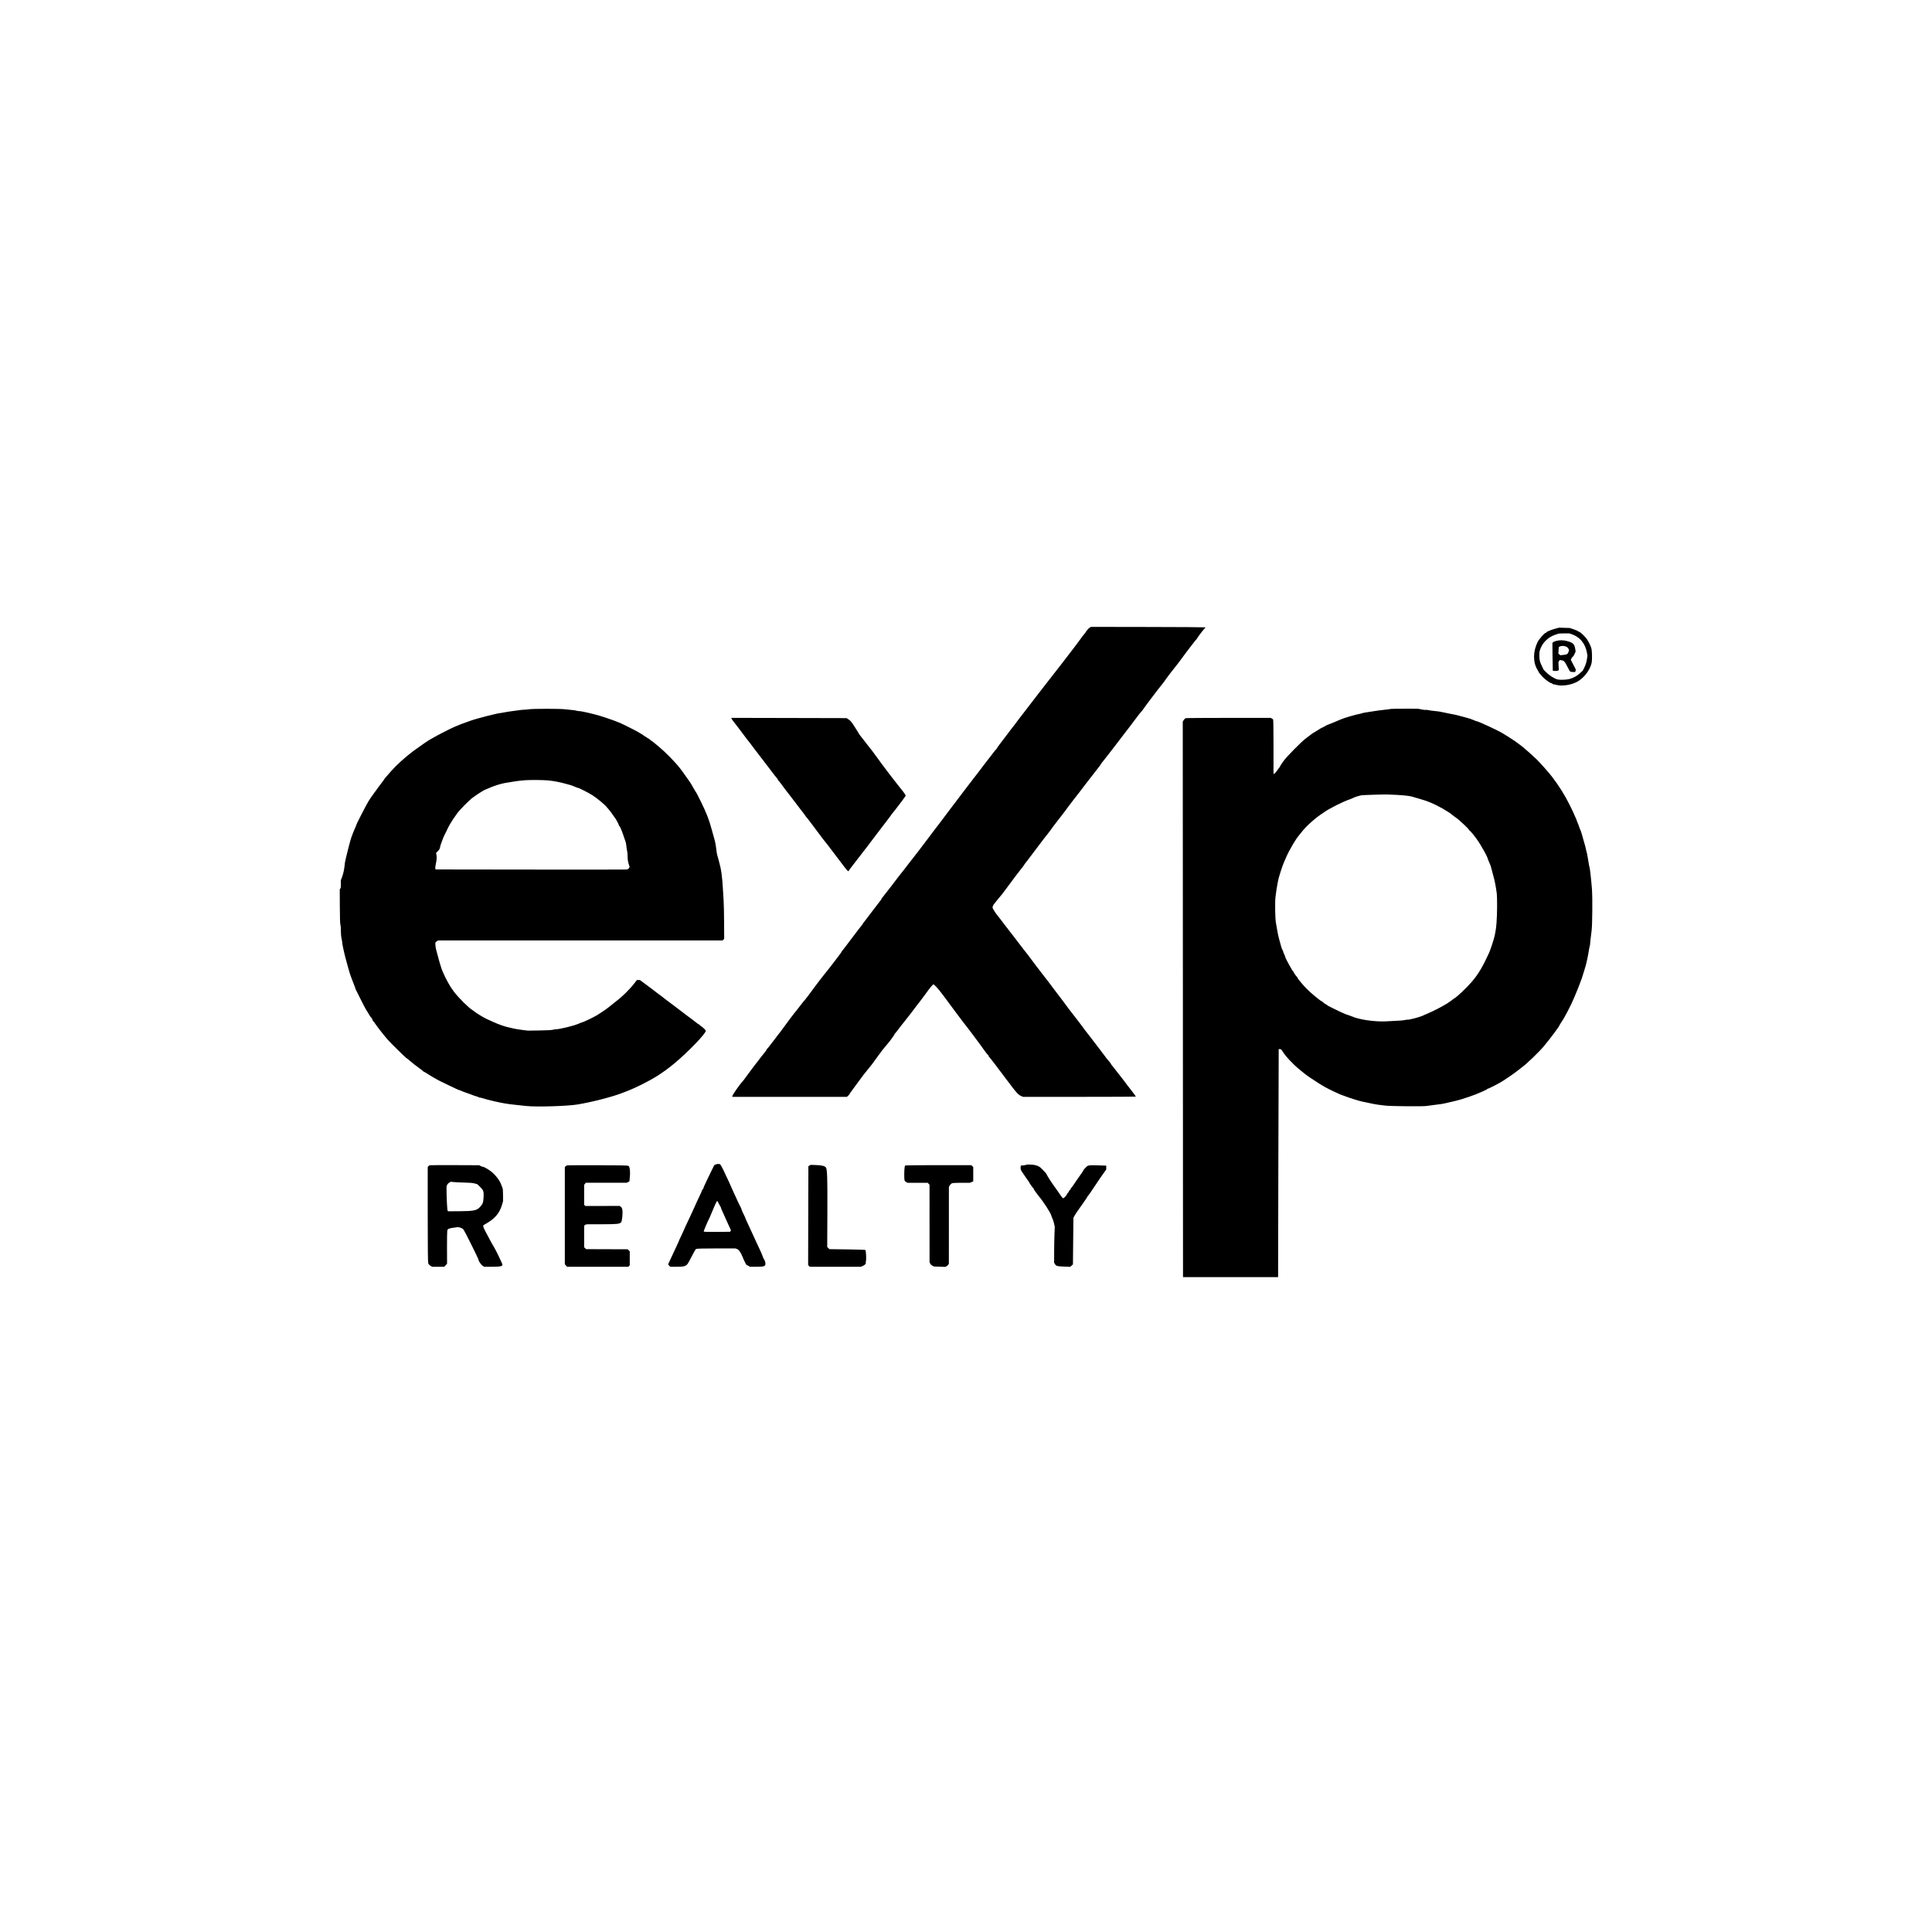 <svg width="140" height="140" viewBox="0 0 140 140" fill="none" xmlns="http://www.w3.org/2000/svg">
<path fill-rule="evenodd" clip-rule="evenodd" d="M78.98 45.466C78.907 45.504 78.676 45.765 78.676 45.809C78.676 45.821 78.63 45.881 78.574 45.943C78.517 46.005 78.415 46.137 78.347 46.237C78.278 46.338 78.08 46.605 77.906 46.832C77.334 47.579 76.98 48.039 76.927 48.106C76.898 48.142 76.823 48.238 76.761 48.32C76.558 48.588 75.968 49.343 75.948 49.361C75.937 49.371 75.839 49.497 75.731 49.641C75.623 49.785 75.506 49.938 75.47 49.979C75.434 50.021 75.378 50.092 75.345 50.137C75.281 50.225 74.795 50.856 74.381 51.39C73.877 52.04 73.62 52.377 73.586 52.434C73.567 52.466 73.541 52.5 73.529 52.51C73.507 52.528 73.007 53.18 72.886 53.349C72.848 53.403 72.686 53.614 72.528 53.819C72.369 54.024 72.239 54.206 72.239 54.222C72.239 54.239 72.227 54.258 72.212 54.265C72.197 54.271 72.082 54.41 71.958 54.574C71.834 54.737 71.724 54.879 71.714 54.889C71.704 54.898 71.631 54.994 71.551 55.102C71.471 55.209 71.384 55.32 71.359 55.347C71.333 55.375 71.273 55.452 71.226 55.519C71.179 55.586 71.127 55.656 71.111 55.676C71.096 55.695 70.994 55.829 70.886 55.973C70.777 56.117 70.631 56.306 70.56 56.393C70.489 56.479 70.181 56.881 69.876 57.285C69.57 57.689 69.308 58.035 69.293 58.054C69.227 58.14 68.806 58.696 68.723 58.807C68.25 59.442 67.878 59.933 67.641 60.235C67.486 60.434 67.296 60.686 67.22 60.795C67.144 60.904 66.884 61.246 66.643 61.556C66.402 61.865 66.173 62.162 66.134 62.215C66.096 62.269 66.043 62.335 66.017 62.362C65.991 62.39 65.899 62.508 65.813 62.625C65.727 62.742 65.591 62.919 65.51 63.019C65.43 63.118 65.318 63.26 65.26 63.334C65.202 63.409 65.122 63.511 65.082 63.561C65.024 63.633 64.807 63.919 64.535 64.281C64.388 64.477 63.957 65.026 63.923 65.062C63.898 65.088 63.878 65.122 63.878 65.138C63.878 65.154 63.823 65.235 63.755 65.319C63.596 65.517 63.62 65.485 63.301 65.908C63.148 66.11 63.011 66.291 62.996 66.31C62.943 66.376 62.776 66.596 62.706 66.692C62.668 66.745 62.609 66.821 62.575 66.861C62.541 66.901 62.514 66.943 62.513 66.954C62.513 66.966 62.47 67.026 62.417 67.088C62.364 67.15 62.271 67.269 62.209 67.35C62.148 67.433 61.974 67.661 61.824 67.858C61.674 68.054 61.451 68.349 61.329 68.513C61.206 68.677 61.076 68.845 61.04 68.887C61.004 68.928 60.974 68.972 60.974 68.984C60.974 68.996 60.908 69.093 60.826 69.2C60.744 69.307 60.583 69.519 60.468 69.671C60.26 69.946 59.908 70.395 59.715 70.631C59.534 70.853 59.263 71.204 59.096 71.435C58.642 72.063 58.304 72.503 58.209 72.59C58.199 72.599 58.089 72.741 57.965 72.904C57.84 73.068 57.731 73.21 57.721 73.219C57.639 73.302 56.978 74.172 56.726 74.531C56.631 74.666 56.545 74.784 56.534 74.794C56.512 74.813 56.441 74.905 55.955 75.546C55.765 75.796 55.597 76.006 55.581 76.012C55.565 76.019 55.552 76.04 55.552 76.061C55.552 76.081 55.484 76.178 55.402 76.277C55.28 76.421 55.057 76.707 54.881 76.945C54.867 76.964 54.81 77.035 54.756 77.102C54.702 77.17 54.634 77.258 54.606 77.299C54.578 77.34 54.437 77.529 54.293 77.719C54.148 77.909 54.003 78.107 53.969 78.159C53.935 78.212 53.865 78.301 53.812 78.357C53.602 78.58 53.069 79.35 53.069 79.43V79.481H57.221H61.373L61.471 79.387C61.525 79.336 61.569 79.281 61.569 79.265C61.569 79.25 61.669 79.107 61.791 78.948C61.913 78.789 62.09 78.549 62.183 78.414C62.382 78.127 62.769 77.627 63.022 77.33C63.12 77.214 63.294 76.986 63.407 76.823C63.521 76.659 63.63 76.507 63.65 76.486C63.669 76.464 63.709 76.411 63.738 76.368C63.835 76.223 63.926 76.107 64.191 75.791C64.336 75.617 64.466 75.46 64.481 75.441C64.681 75.177 64.823 74.969 64.823 74.94C64.823 74.921 64.836 74.899 64.852 74.893C64.868 74.886 64.956 74.779 65.047 74.654C65.139 74.53 65.265 74.365 65.329 74.287C65.446 74.144 65.65 73.887 65.871 73.603C65.938 73.517 66.005 73.431 66.02 73.412C66.036 73.392 66.13 73.267 66.23 73.132C66.33 72.997 66.479 72.8 66.563 72.695C66.646 72.589 66.725 72.487 66.74 72.467C66.754 72.448 66.837 72.338 66.924 72.222C67.01 72.107 67.105 71.979 67.133 71.938C67.307 71.683 67.599 71.33 67.636 71.33C67.698 71.33 68.004 71.666 68.269 72.023C68.394 72.19 68.511 72.346 68.531 72.37C68.55 72.393 68.601 72.464 68.645 72.528C68.688 72.591 68.936 72.924 69.195 73.268C69.455 73.612 69.691 73.926 69.719 73.967C69.747 74.008 69.814 74.097 69.869 74.164C69.923 74.231 69.979 74.302 69.994 74.321C70.008 74.341 70.146 74.519 70.299 74.718C70.452 74.917 70.593 75.105 70.612 75.135C70.644 75.185 70.905 75.54 71.086 75.778C71.192 75.917 71.317 76.091 71.411 76.228C71.457 76.295 71.529 76.38 71.57 76.417C71.611 76.454 71.644 76.504 71.644 76.528C71.644 76.552 71.657 76.577 71.673 76.584C71.698 76.593 72.277 77.341 72.546 77.71C72.59 77.77 72.724 77.949 72.843 78.106C72.963 78.264 73.197 78.572 73.362 78.79C73.688 79.219 73.821 79.35 74.018 79.432L74.144 79.484L78.218 79.482C80.459 79.481 82.298 79.473 82.306 79.466C82.314 79.458 82.197 79.292 82.046 79.097C81.895 78.902 81.721 78.677 81.658 78.596C81.596 78.515 81.518 78.41 81.484 78.362C81.451 78.314 81.321 78.147 81.195 77.99C81.07 77.834 80.88 77.593 80.775 77.453C80.669 77.314 80.562 77.179 80.538 77.153C80.514 77.128 80.495 77.096 80.495 77.083C80.495 77.07 80.439 76.994 80.371 76.914C80.302 76.835 80.233 76.753 80.217 76.732C80.201 76.711 80.01 76.459 79.793 76.172C79.437 75.702 79.177 75.361 79.102 75.266C79.087 75.247 78.977 75.105 78.858 74.951C78.739 74.797 78.627 74.654 78.61 74.633C78.593 74.612 78.498 74.482 78.399 74.343C78.299 74.204 78.127 73.977 78.015 73.838C77.903 73.7 77.699 73.437 77.561 73.254C77.424 73.072 77.298 72.905 77.281 72.884C77.264 72.864 77.19 72.761 77.116 72.657C77.043 72.553 76.921 72.392 76.846 72.301C76.772 72.21 76.562 71.934 76.381 71.689C76.2 71.444 75.996 71.172 75.929 71.085C75.861 70.999 75.75 70.857 75.683 70.771C75.617 70.684 75.549 70.597 75.534 70.578C75.271 70.244 74.824 69.654 74.541 69.266C74.478 69.18 74.416 69.101 74.405 69.091C74.393 69.082 74.24 68.885 74.064 68.654C73.888 68.423 73.731 68.219 73.716 68.199C73.7 68.18 73.568 68.007 73.421 67.815C73.275 67.622 73.031 67.307 72.88 67.114C72.73 66.921 72.551 66.689 72.484 66.597C72.416 66.506 72.325 66.388 72.281 66.336C72.121 66.146 71.924 65.829 71.924 65.762C71.924 65.695 71.973 65.583 72.034 65.508C72.051 65.487 72.177 65.329 72.315 65.156C72.453 64.983 72.577 64.833 72.591 64.824C72.604 64.814 72.731 64.647 72.873 64.452C73.287 63.884 74.044 62.884 74.106 62.822C74.137 62.79 74.163 62.755 74.163 62.744C74.163 62.727 74.335 62.495 74.555 62.217C74.598 62.163 75.115 61.479 75.212 61.347C75.447 61.031 75.861 60.494 75.93 60.416C75.973 60.368 76.068 60.242 76.14 60.138C76.213 60.033 76.286 59.93 76.302 59.91C76.348 59.854 76.641 59.474 76.857 59.191C76.962 59.052 77.096 58.878 77.154 58.805C77.212 58.732 77.322 58.582 77.399 58.472C77.476 58.362 77.641 58.143 77.766 57.987C77.891 57.83 78.033 57.65 78.081 57.586C78.129 57.523 78.202 57.429 78.242 57.378C78.283 57.327 78.471 57.08 78.659 56.83C78.848 56.58 79.012 56.367 79.023 56.358C79.034 56.348 79.121 56.238 79.216 56.113C79.423 55.841 79.405 55.864 79.602 55.615C79.689 55.505 79.76 55.405 79.76 55.393C79.76 55.382 79.819 55.3 79.891 55.21C79.963 55.121 80.041 55.024 80.064 54.995C80.087 54.965 80.189 54.835 80.291 54.705C80.394 54.575 80.522 54.41 80.576 54.338C80.63 54.266 80.808 54.033 80.972 53.822C81.135 53.61 81.386 53.283 81.529 53.094C81.672 52.906 81.805 52.733 81.825 52.709C81.844 52.686 81.942 52.557 82.042 52.422C82.142 52.288 82.237 52.162 82.253 52.142C82.269 52.123 82.346 52.021 82.424 51.915C82.501 51.809 82.622 51.66 82.692 51.583C82.762 51.506 82.838 51.408 82.861 51.366C82.912 51.272 84.037 49.789 84.206 49.592C84.276 49.511 84.4 49.342 84.532 49.146C84.58 49.076 84.687 48.934 84.769 48.83C84.896 48.672 85.077 48.441 85.19 48.294C85.205 48.275 85.268 48.195 85.331 48.116C85.394 48.037 85.492 47.906 85.55 47.825C85.871 47.376 86.695 46.302 86.728 46.289C86.743 46.282 86.757 46.262 86.757 46.244C86.757 46.206 87.232 45.587 87.311 45.522C87.34 45.498 87.355 45.47 87.344 45.459C87.333 45.449 85.464 45.437 83.191 45.433L79.057 45.426L78.98 45.466ZM112.679 45.563C112.373 45.645 112.049 45.785 112.049 45.835C112.049 45.85 112.027 45.863 112.001 45.863C111.92 45.863 111.531 46.307 111.423 46.521C111.082 47.202 111.076 47.995 111.408 48.53C111.453 48.602 111.489 48.67 111.489 48.682C111.489 48.71 111.596 48.844 111.777 49.044C111.937 49.219 112.327 49.501 112.41 49.501C112.438 49.501 112.48 49.525 112.503 49.553C112.527 49.582 112.558 49.599 112.572 49.59C112.585 49.581 112.673 49.597 112.766 49.625C113.147 49.74 113.793 49.653 114.244 49.426C114.752 49.17 115.216 48.578 115.336 48.032C115.379 47.836 115.37 47.2 115.322 47C115.283 46.841 115.136 46.532 115.002 46.329C114.884 46.151 114.516 45.793 114.45 45.793C114.431 45.793 114.391 45.771 114.361 45.743C114.33 45.716 114.179 45.651 114.025 45.6L113.746 45.506L113.361 45.495L112.976 45.483L112.679 45.563ZM112.871 45.933C112.859 45.952 112.822 45.968 112.789 45.968C112.756 45.968 112.614 46.023 112.474 46.09C112.149 46.246 111.849 46.539 111.7 46.846C111.568 47.12 111.543 47.221 111.546 47.49C111.55 47.828 111.576 47.943 111.723 48.25L111.863 48.54L112.087 48.758C112.304 48.97 112.656 49.185 112.871 49.238C113.018 49.274 113.505 49.26 113.693 49.214C113.98 49.144 114.278 48.984 114.491 48.785L114.7 48.59L114.823 48.337C114.901 48.175 114.961 47.982 114.99 47.798L115.034 47.511L114.987 47.258C114.869 46.633 114.479 46.16 113.924 45.969L113.717 45.898H113.305C113.068 45.898 112.883 45.913 112.871 45.933ZM112.794 46.436C112.693 46.458 112.585 46.502 112.552 46.534L112.493 46.593L112.502 47.514C112.507 48.02 112.515 48.474 112.519 48.522L112.527 48.609L112.693 48.62C112.785 48.626 112.881 48.612 112.908 48.59L112.958 48.549L112.943 48.264L112.928 47.98L112.978 47.903L113.027 47.826L113.159 47.846C113.333 47.872 113.38 47.923 113.569 48.291C113.656 48.462 113.746 48.623 113.767 48.649C113.791 48.677 113.876 48.697 113.977 48.697H114.147L114.169 48.607L114.191 48.518L114.008 48.163L113.825 47.807L113.887 47.692C113.921 47.629 113.963 47.577 113.98 47.577C113.998 47.577 114.049 47.495 114.095 47.394L114.177 47.21L114.144 47.005C114.091 46.676 113.976 46.566 113.575 46.459C113.287 46.382 113.078 46.376 112.794 46.436ZM113.037 46.844C112.994 46.861 112.957 46.888 112.955 46.903C112.953 46.918 112.945 47.026 112.938 47.144L112.925 47.358L112.994 47.42L113.063 47.482L113.275 47.46C113.55 47.431 113.612 47.395 113.661 47.233L113.701 47.099L113.644 46.99C113.563 46.833 113.25 46.758 113.037 46.844ZM38.358 51.394C38.262 51.41 38.097 51.425 37.991 51.428C37.885 51.431 37.72 51.446 37.624 51.462C37.528 51.478 37.363 51.5 37.258 51.512C37.154 51.523 37.036 51.539 36.996 51.547C36.956 51.556 36.856 51.571 36.773 51.581C36.69 51.591 36.564 51.613 36.493 51.631C36.422 51.649 36.341 51.663 36.312 51.663C36.124 51.66 34.577 52.054 34.09 52.228C33.372 52.485 33.387 52.479 32.919 52.677C32.665 52.784 31.667 53.294 31.424 53.441C31.285 53.525 31.163 53.594 31.154 53.594C31.124 53.594 30.279 54.176 29.962 54.415C29.363 54.867 28.783 55.389 28.378 55.839C28.004 56.255 27.811 56.485 27.811 56.515C27.811 56.528 27.788 56.561 27.76 56.589C27.732 56.617 27.588 56.808 27.439 57.015C27.291 57.221 27.121 57.455 27.062 57.535C26.897 57.756 26.861 57.81 26.701 58.064C26.546 58.31 25.817 59.73 25.817 59.786C25.817 59.804 25.771 59.917 25.715 60.038C25.659 60.159 25.58 60.353 25.539 60.468C25.498 60.584 25.455 60.702 25.443 60.731C25.389 60.862 25.006 62.38 24.994 62.513C24.947 63.002 24.895 63.259 24.781 63.569L24.695 63.8L24.701 64.067C24.705 64.236 24.691 64.352 24.664 64.385L24.62 64.437L24.625 65.68C24.628 66.497 24.643 66.956 24.668 67.019C24.689 67.072 24.704 67.257 24.7 67.43C24.697 67.608 24.717 67.855 24.748 67.999C24.778 68.139 24.799 68.265 24.796 68.279C24.785 68.331 24.933 69.033 25.029 69.389C25.055 69.485 25.134 69.776 25.205 70.036C25.275 70.296 25.346 70.54 25.361 70.578C25.377 70.617 25.44 70.79 25.502 70.963C25.563 71.136 25.644 71.345 25.68 71.426C25.717 71.508 25.747 71.591 25.747 71.61C25.747 71.63 25.762 71.674 25.781 71.707C25.799 71.74 25.955 72.051 26.126 72.397C26.297 72.744 26.483 73.098 26.538 73.184C26.68 73.406 26.718 73.467 26.784 73.587C26.816 73.644 26.87 73.716 26.904 73.746C26.939 73.776 26.977 73.843 26.99 73.895C27.003 73.947 27.024 73.989 27.037 73.989C27.049 73.989 27.098 74.048 27.145 74.12C27.323 74.389 27.757 74.946 28.107 75.353C28.271 75.545 29.432 76.683 29.463 76.683C29.478 76.683 29.584 76.765 29.698 76.866C29.812 76.967 29.965 77.094 30.039 77.149C30.112 77.203 30.283 77.328 30.417 77.427C30.552 77.526 30.667 77.619 30.674 77.635C30.68 77.65 30.7 77.662 30.718 77.662C30.736 77.662 30.87 77.741 31.015 77.837C31.161 77.933 31.287 78.012 31.295 78.012C31.304 78.012 31.409 78.071 31.529 78.144C31.739 78.271 31.953 78.379 32.551 78.66C32.705 78.733 32.924 78.837 33.038 78.892C33.153 78.947 33.259 78.992 33.275 78.992C33.291 78.992 33.371 79.022 33.452 79.059C33.534 79.097 33.695 79.158 33.811 79.195C33.926 79.233 34.068 79.283 34.125 79.307C34.302 79.379 34.364 79.401 34.528 79.449C34.614 79.474 34.705 79.509 34.729 79.527C34.753 79.545 34.773 79.551 34.773 79.54C34.773 79.53 34.824 79.537 34.886 79.557C35.161 79.642 35.513 79.736 35.805 79.801C36.483 79.952 36.727 79.994 37.309 80.056C37.578 80.085 37.956 80.126 38.148 80.146C38.85 80.222 41.05 80.159 41.804 80.041C42.848 79.878 44.512 79.446 45.18 79.166C45.218 79.15 45.384 79.086 45.547 79.024C46.021 78.845 47.065 78.319 47.55 78.015C48.023 77.718 48.42 77.43 48.869 77.058C49.849 76.244 51.144 74.9 51.144 74.697C51.144 74.648 50.964 74.467 50.821 74.373C50.749 74.325 50.69 74.275 50.69 74.26C50.69 74.246 50.672 74.234 50.65 74.234C50.628 74.234 50.552 74.183 50.48 74.12C50.408 74.058 50.249 73.936 50.127 73.849C50.005 73.763 49.814 73.621 49.703 73.534C49.592 73.448 49.407 73.306 49.291 73.219C49.175 73.133 48.978 72.983 48.854 72.887C48.73 72.791 48.573 72.673 48.505 72.625C48.369 72.529 48.287 72.466 47.996 72.235C47.89 72.151 47.764 72.056 47.716 72.025C47.668 71.994 47.594 71.939 47.551 71.903C47.467 71.832 47.217 71.643 46.702 71.262L46.369 71.016L46.261 71.016L46.153 71.016L45.938 71.294C45.636 71.682 45.019 72.29 44.693 72.518C44.653 72.546 44.599 72.59 44.573 72.615C44.548 72.64 44.469 72.703 44.398 72.754C44.328 72.806 44.223 72.891 44.165 72.942C44.039 73.056 43.472 73.443 43.203 73.599C42.918 73.764 42.218 74.094 42.152 74.094C42.133 74.094 42.091 74.108 42.057 74.126C41.944 74.186 41.612 74.302 41.437 74.343C41.341 74.365 41.23 74.395 41.192 74.41C41.153 74.424 41.028 74.455 40.912 74.478C40.797 74.501 40.636 74.534 40.556 74.552C40.475 74.569 40.354 74.584 40.287 74.584C40.219 74.584 40.12 74.601 40.066 74.621C40.01 74.643 39.602 74.664 39.11 74.671L38.253 74.684L37.834 74.632C37.603 74.604 37.319 74.557 37.204 74.528C37.088 74.499 36.923 74.46 36.837 74.442C36.558 74.382 36.129 74.231 35.735 74.051C35.523 73.955 35.303 73.855 35.245 73.829C35.019 73.727 34.388 73.333 34.318 73.251C34.308 73.24 34.275 73.216 34.243 73.199C33.989 73.056 33.247 72.324 32.9 71.871C32.614 71.5 32.326 70.984 32.061 70.368C31.993 70.211 31.817 69.636 31.74 69.319C31.712 69.203 31.659 69.007 31.622 68.882C31.566 68.69 31.537 68.454 31.551 68.303C31.553 68.283 31.6 68.24 31.656 68.207L31.757 68.147H42.061H52.364L52.42 68.09L52.477 68.034L52.471 66.857C52.468 66.21 52.452 65.5 52.437 65.278C52.421 65.057 52.4 64.703 52.389 64.491C52.339 63.521 52.261 62.972 52.089 62.375C51.953 61.908 51.945 61.871 51.911 61.588C51.863 61.188 51.825 60.994 51.737 60.696C51.695 60.551 51.631 60.323 51.595 60.188C51.392 59.42 51.209 58.944 50.789 58.089C50.541 57.585 50.446 57.405 50.383 57.329C50.363 57.305 50.304 57.206 50.252 57.11C50.12 56.868 50.087 56.811 50.007 56.69C49.922 56.562 49.479 55.934 49.439 55.886C49.423 55.866 49.351 55.772 49.278 55.676C48.959 55.255 48.216 54.498 47.716 54.084C47.325 53.76 47.323 53.758 47.182 53.664C47.111 53.616 47.052 53.565 47.052 53.55C47.052 53.536 47.031 53.524 47.006 53.524C46.98 53.524 46.926 53.493 46.885 53.454C46.843 53.416 46.796 53.384 46.78 53.384C46.763 53.384 46.718 53.357 46.68 53.323C46.642 53.289 46.58 53.245 46.542 53.224C46.505 53.203 46.435 53.163 46.387 53.136C46.339 53.109 46.291 53.079 46.282 53.069C46.243 53.031 45.214 52.51 44.953 52.396C44.491 52.196 43.458 51.848 43.052 51.756C42.933 51.73 42.742 51.683 42.626 51.652C42.377 51.587 42.025 51.524 41.926 51.527C41.888 51.528 41.817 51.515 41.769 51.497C41.721 51.479 41.564 51.457 41.419 51.447C41.275 51.437 41.047 51.413 40.912 51.394C40.616 51.352 38.604 51.352 38.358 51.394ZM100.781 51.371C100.773 51.379 100.601 51.403 100.4 51.424C100.026 51.464 99.793 51.495 99.385 51.561C99.26 51.581 99.06 51.612 98.941 51.631C98.821 51.649 98.707 51.674 98.688 51.686C98.668 51.698 98.609 51.715 98.555 51.723C98.293 51.763 97.373 52.031 97.164 52.129C96.989 52.211 96.175 52.545 96.149 52.545C96.139 52.545 96.068 52.584 95.992 52.632C95.916 52.68 95.838 52.72 95.819 52.72C95.8 52.72 95.652 52.806 95.489 52.912C95.327 53.018 95.185 53.104 95.174 53.104C95.162 53.104 95.057 53.179 94.939 53.271C94.822 53.362 94.692 53.46 94.65 53.489C94.343 53.703 93.173 54.891 92.99 55.175C92.911 55.296 92.831 55.415 92.81 55.438C92.79 55.461 92.774 55.493 92.774 55.508C92.773 55.523 92.738 55.578 92.695 55.631C92.652 55.683 92.561 55.805 92.494 55.901C92.376 56.069 92.284 56.127 92.283 56.034C92.283 56.01 92.283 55.133 92.283 54.084C92.283 53.035 92.272 52.16 92.257 52.139C92.243 52.118 92.197 52.082 92.155 52.06L92.079 52.02L89.041 52.02C87.371 52.021 85.969 52.03 85.926 52.042C85.883 52.053 85.816 52.114 85.778 52.177L85.707 52.291L85.716 72.419L85.725 92.547H89.17H92.616L92.634 84.291C92.644 79.751 92.655 76.031 92.66 76.024C92.665 76.018 92.711 76.018 92.762 76.024C92.826 76.032 92.877 76.073 92.922 76.156C93.108 76.489 93.691 77.119 94.172 77.505C94.298 77.606 94.434 77.718 94.476 77.754C94.517 77.79 94.586 77.843 94.629 77.872C94.671 77.901 94.725 77.94 94.747 77.96C94.77 77.979 94.813 78.01 94.844 78.029C94.875 78.049 95.039 78.157 95.21 78.271C95.614 78.54 95.709 78.599 96.044 78.788C96.324 78.945 97.051 79.29 97.216 79.343C97.264 79.358 97.39 79.404 97.496 79.445C97.824 79.572 98.525 79.792 98.686 79.818C98.783 79.834 99.398 79.964 99.508 79.992C99.623 80.021 100.01 80.076 100.382 80.117C100.815 80.164 103.069 80.185 103.356 80.144C103.568 80.115 104.136 80.04 104.265 80.025C104.535 79.994 104.692 79.961 105.471 79.775C105.971 79.656 106.864 79.35 107.344 79.133C107.684 78.98 107.764 78.939 107.775 78.913C107.782 78.898 107.805 78.886 107.828 78.886C107.892 78.886 108.806 78.411 108.918 78.32C108.937 78.304 109.126 78.178 109.338 78.04C109.549 77.901 109.841 77.692 109.985 77.575C110.129 77.458 110.282 77.338 110.324 77.309C110.608 77.114 111.559 76.195 111.879 75.808C112.419 75.155 113.028 74.331 113.028 74.256C113.028 74.244 113.081 74.159 113.146 74.068C113.371 73.75 113.883 72.762 114.085 72.257C114.155 72.084 114.268 71.809 114.337 71.647C114.406 71.484 114.463 71.338 114.463 71.323C114.463 71.307 114.493 71.228 114.529 71.146C114.566 71.065 114.646 70.833 114.706 70.631C114.767 70.429 114.83 70.224 114.847 70.176C114.933 69.933 115.095 69.186 115.148 68.794C115.159 68.717 115.182 68.605 115.201 68.545C115.22 68.484 115.231 68.421 115.226 68.405C115.221 68.388 115.236 68.233 115.258 68.059C115.281 67.886 115.318 67.583 115.34 67.385C115.386 66.977 115.402 65.02 115.364 64.491C115.32 63.886 115.209 62.877 115.181 62.831C115.166 62.808 115.153 62.735 115.044 62.087C115.016 61.92 114.986 61.77 114.976 61.755C114.967 61.74 114.95 61.672 114.938 61.605C114.927 61.538 114.903 61.428 114.884 61.36C114.853 61.242 114.839 61.193 114.73 60.818C114.702 60.722 114.655 60.554 114.626 60.446C114.597 60.337 114.551 60.204 114.523 60.149C114.495 60.093 114.453 59.986 114.429 59.908C114.406 59.832 114.357 59.702 114.32 59.62C114.283 59.539 114.253 59.459 114.253 59.443C114.253 59.427 114.206 59.316 114.148 59.197C114.09 59.078 114.043 58.97 114.043 58.957C114.043 58.944 113.915 58.674 113.759 58.358C113.393 57.618 112.973 56.947 112.457 56.274C112.238 55.989 111.565 55.229 111.354 55.029C111.025 54.716 110.544 54.287 110.37 54.15C110.264 54.067 110.162 53.987 110.142 53.971C109.971 53.832 109.594 53.572 109.32 53.404C109.138 53.291 108.933 53.166 108.866 53.124C108.55 52.929 107.116 52.265 107.01 52.265C106.991 52.265 106.909 52.235 106.827 52.199C106.612 52.103 106.5 52.066 106.207 51.989C106.063 51.952 105.855 51.897 105.746 51.867C105.637 51.837 105.511 51.805 105.467 51.797C105.422 51.788 105.251 51.755 105.087 51.723C104.924 51.692 104.719 51.649 104.633 51.628C104.408 51.573 104.123 51.529 103.881 51.513C103.766 51.505 103.597 51.48 103.507 51.459C103.416 51.437 103.326 51.429 103.307 51.44C103.288 51.452 103.158 51.438 103.017 51.41L102.761 51.358L101.778 51.357C101.237 51.357 100.788 51.363 100.781 51.371ZM52.998 52.056C52.998 52.077 53.089 52.207 53.2 52.345C53.31 52.484 53.459 52.676 53.531 52.772C53.603 52.868 53.692 52.986 53.729 53.035C53.766 53.083 53.86 53.209 53.938 53.314C54.016 53.42 54.095 53.524 54.113 53.546C54.175 53.617 54.435 53.958 54.698 54.311C54.841 54.504 55.011 54.724 55.075 54.801C55.139 54.878 55.44 55.272 55.744 55.676C56.048 56.08 56.31 56.416 56.327 56.422C56.343 56.428 56.357 56.455 56.357 56.48C56.357 56.506 56.37 56.532 56.385 56.539C56.416 56.551 56.724 56.948 56.819 57.096C56.851 57.147 56.898 57.209 56.924 57.236C56.95 57.263 57.09 57.442 57.235 57.635C57.38 57.827 57.56 58.064 57.636 58.162C57.712 58.26 57.856 58.449 57.956 58.582C58.057 58.715 58.161 58.848 58.187 58.877C58.214 58.905 58.266 58.976 58.302 59.034C58.361 59.128 58.441 59.231 58.543 59.345C58.562 59.366 58.63 59.455 58.694 59.541C58.857 59.763 59.073 60.05 59.278 60.319C59.374 60.445 59.476 60.583 59.505 60.626C59.534 60.669 59.574 60.722 59.593 60.744C59.625 60.78 59.925 61.157 59.986 61.238C60.001 61.257 60.16 61.468 60.341 61.706C60.521 61.945 60.73 62.22 60.806 62.319C60.882 62.417 61.018 62.596 61.108 62.718C61.34 63.029 61.468 63.168 61.485 63.126C61.5 63.089 61.65 62.889 61.971 62.476C62.066 62.353 62.157 62.237 62.171 62.217C62.186 62.198 62.235 62.135 62.279 62.078C62.324 62.02 62.469 61.831 62.601 61.658C62.733 61.484 62.85 61.335 62.861 61.325C62.872 61.316 62.92 61.253 62.967 61.185C63.014 61.118 63.066 61.047 63.082 61.028C63.098 61.009 63.206 60.867 63.322 60.713C63.438 60.559 63.666 60.26 63.828 60.048C64.454 59.233 64.578 59.069 64.578 59.051C64.578 59.041 64.614 58.994 64.659 58.946C64.703 58.898 64.793 58.787 64.86 58.698C64.926 58.61 65.051 58.446 65.137 58.335C65.32 58.1 65.397 57.996 65.534 57.8L65.632 57.658L65.579 57.559C65.55 57.505 65.463 57.381 65.385 57.285C65.306 57.189 65.231 57.094 65.216 57.075C65.202 57.055 65.102 56.929 64.995 56.795C64.888 56.66 64.722 56.448 64.628 56.323C64.533 56.198 64.437 56.072 64.413 56.043C64.389 56.014 64.258 55.841 64.122 55.658C63.986 55.475 63.855 55.301 63.832 55.272C63.809 55.242 63.736 55.14 63.67 55.044C63.604 54.949 63.54 54.863 63.528 54.854C63.517 54.844 63.453 54.757 63.386 54.661C63.32 54.565 63.257 54.478 63.247 54.469C63.236 54.459 63.15 54.349 63.055 54.224C62.912 54.035 62.452 53.445 62.29 53.243C62.266 53.213 62.236 53.166 62.222 53.138C62.209 53.11 62.171 53.045 62.137 52.993C62.104 52.941 62.021 52.81 61.954 52.702C61.73 52.341 61.641 52.232 61.493 52.134L61.347 52.038L57.173 52.028L52.998 52.019V52.056ZM38.044 56.539C37.637 56.569 37.224 56.626 36.592 56.739C36.249 56.8 35.725 56.97 35.371 57.135C35.282 57.177 35.194 57.214 35.175 57.217C35.085 57.234 34.434 57.653 34.182 57.855C33.952 58.04 33.305 58.697 33.17 58.883C32.902 59.252 32.772 59.445 32.625 59.694C32.536 59.844 32.464 59.975 32.464 59.986C32.464 60.004 32.25 60.441 32.186 60.556C32.169 60.585 32.132 60.671 32.103 60.748C31.947 61.158 31.905 61.285 31.886 61.409C31.871 61.504 31.822 61.587 31.73 61.679L31.596 61.811L31.627 61.944C31.662 62.09 31.642 62.352 31.571 62.663C31.546 62.773 31.534 62.895 31.544 62.934L31.562 63.004L38.423 63.013C42.197 63.018 45.337 63.016 45.4 63.009C45.474 63.001 45.536 62.966 45.571 62.912L45.626 62.828L45.553 62.593C45.505 62.438 45.48 62.265 45.48 62.088C45.481 61.941 45.466 61.76 45.447 61.686C45.429 61.613 45.403 61.444 45.389 61.311C45.376 61.178 45.353 61.044 45.338 61.013C45.323 60.983 45.268 60.824 45.216 60.661C45.091 60.268 44.919 59.856 44.879 59.856C44.862 59.856 44.848 59.829 44.848 59.797C44.848 59.744 44.587 59.269 44.534 59.226C44.523 59.217 44.456 59.122 44.386 59.017C44.317 58.911 44.22 58.781 44.171 58.728C44.123 58.676 44.04 58.577 43.987 58.508C43.852 58.33 43.307 57.873 42.959 57.645C42.676 57.461 41.957 57.092 41.878 57.092C41.858 57.092 41.75 57.052 41.64 57.003C41.529 56.954 41.383 56.9 41.315 56.883C41.247 56.866 41.137 56.836 41.069 56.816C40.617 56.685 40.081 56.582 39.682 56.549C39.314 56.518 38.394 56.513 38.044 56.539ZM99.543 57.589C99.119 57.602 98.717 57.62 98.648 57.63C98.512 57.65 98.095 57.785 98.038 57.828C98.019 57.843 97.933 57.879 97.846 57.909C97.575 58.003 97.211 58.161 96.867 58.334C96.552 58.491 96.065 58.765 96.027 58.805C96.017 58.816 95.984 58.84 95.953 58.859C95.363 59.224 94.638 59.868 94.285 60.341C94.233 60.411 94.162 60.5 94.127 60.538C93.901 60.786 93.421 61.607 93.196 62.13C93.15 62.236 93.078 62.401 93.035 62.497C92.921 62.752 92.63 63.667 92.613 63.827C92.609 63.865 92.587 63.983 92.565 64.089C92.519 64.306 92.481 64.56 92.425 65.011C92.382 65.367 92.402 66.596 92.457 66.866C92.477 66.964 92.518 67.202 92.549 67.395C92.58 67.587 92.644 67.886 92.692 68.059C92.74 68.233 92.803 68.461 92.832 68.567C92.86 68.672 92.906 68.794 92.934 68.837C92.961 68.879 92.984 68.931 92.984 68.952C92.984 68.973 93.015 69.055 93.053 69.135C93.092 69.214 93.123 69.295 93.123 69.313C93.123 69.404 93.661 70.387 93.726 70.415C93.741 70.421 93.753 70.442 93.753 70.461C93.753 70.494 93.9 70.706 93.989 70.799C94.013 70.825 94.033 70.859 94.033 70.875C94.033 70.913 94.407 71.361 94.659 71.623C94.946 71.923 95.706 72.555 95.779 72.555C95.797 72.555 95.817 72.567 95.823 72.581C95.842 72.623 96.089 72.8 96.13 72.8C96.15 72.8 96.167 72.811 96.167 72.826C96.167 72.84 96.203 72.869 96.246 72.89C96.289 72.911 96.482 73.007 96.674 73.104C96.867 73.201 97.087 73.307 97.164 73.34C97.241 73.373 97.351 73.421 97.409 73.448C97.466 73.475 97.592 73.522 97.689 73.552C97.785 73.583 97.895 73.622 97.933 73.64C98.453 73.88 99.584 74.05 100.41 74.012C101.423 73.965 101.68 73.947 101.806 73.915C101.877 73.897 101.947 73.886 101.963 73.891C102.072 73.921 102.927 73.694 103.149 73.576C103.186 73.557 103.318 73.498 103.443 73.446C103.869 73.269 104.404 72.994 104.859 72.719C104.966 72.654 105.313 72.405 105.332 72.379C105.342 72.366 105.368 72.349 105.389 72.341C105.522 72.294 106.298 71.56 106.647 71.151C107.118 70.598 107.425 70.087 107.892 69.074C108.013 68.811 108.281 67.982 108.324 67.738C108.337 67.665 108.355 67.565 108.364 67.517C108.405 67.304 108.414 67.233 108.444 66.87C108.495 66.258 108.501 65.016 108.454 64.684C108.381 64.166 108.316 63.836 108.22 63.494C108.169 63.312 108.107 63.075 108.081 62.969C108.056 62.864 108.015 62.73 107.991 62.672C107.966 62.614 107.926 62.52 107.901 62.462C107.84 62.32 107.79 62.188 107.786 62.156C107.78 62.115 107.53 61.625 107.505 61.605C107.493 61.596 107.461 61.541 107.432 61.483C107.404 61.425 107.341 61.315 107.292 61.237C107.244 61.16 107.188 61.071 107.169 61.04C106.986 60.745 106.558 60.206 106.482 60.177C106.465 60.17 106.452 60.152 106.452 60.137C106.452 60.084 105.695 59.369 105.544 59.279C105.476 59.238 105.218 59.044 105.192 59.014C105.155 58.97 104.739 58.702 104.543 58.594C103.846 58.212 103.494 58.063 102.884 57.891C102.682 57.834 102.445 57.765 102.359 57.738C102.098 57.657 101.549 57.606 100.557 57.573C100.423 57.568 99.966 57.575 99.543 57.589ZM51.844 84.389L51.757 84.433L51.523 84.904C51.395 85.164 51.248 85.47 51.196 85.586C51.144 85.701 51.071 85.858 51.035 85.933C50.999 86.009 50.969 86.092 50.969 86.117C50.969 86.142 50.955 86.163 50.937 86.163C50.919 86.163 50.894 86.198 50.881 86.242C50.86 86.316 50.799 86.449 50.475 87.13C50.401 87.287 50.34 87.423 50.34 87.433C50.34 87.442 50.263 87.613 50.169 87.812C49.621 88.977 49.535 89.163 49.535 89.183C49.535 89.196 49.456 89.367 49.36 89.563C49.264 89.76 49.185 89.932 49.185 89.946C49.185 89.96 49.093 90.165 48.98 90.402C48.867 90.639 48.693 91.012 48.593 91.231L48.411 91.628L48.489 91.712L48.568 91.795H49.03C49.527 91.795 49.666 91.763 49.806 91.612C49.849 91.566 49.995 91.306 50.13 91.034C50.264 90.761 50.405 90.522 50.442 90.502C50.486 90.479 51.008 90.466 51.901 90.466H53.291L53.409 90.508C53.539 90.556 53.688 90.767 53.806 91.073C53.844 91.172 53.919 91.34 53.973 91.445L54.07 91.638L54.208 91.716L54.345 91.794L54.807 91.794C55.31 91.795 55.43 91.765 55.463 91.631C55.486 91.54 55.427 91.323 55.355 91.235C55.331 91.207 55.312 91.171 55.311 91.156C55.311 91.141 55.278 91.057 55.239 90.968C55.2 90.879 55.167 90.799 55.167 90.789C55.167 90.779 55.08 90.588 54.973 90.365C54.865 90.141 54.766 89.927 54.751 89.889C54.717 89.802 54.429 89.176 54.191 88.671C54.093 88.463 54.013 88.281 54.013 88.267C54.013 88.252 53.95 88.115 53.874 87.963C53.797 87.81 53.734 87.661 53.733 87.632C53.733 87.603 53.694 87.513 53.647 87.43C53.6 87.348 53.504 87.152 53.433 86.993C53.362 86.835 53.228 86.542 53.134 86.342C53.04 86.143 52.964 85.971 52.964 85.961C52.964 85.943 52.746 85.474 52.415 84.776C52.313 84.562 52.205 84.377 52.174 84.365C52.085 84.331 51.939 84.341 51.844 84.389ZM74.355 84.408C74.343 84.42 74.252 84.438 74.152 84.448L73.971 84.466L73.959 84.567C73.942 84.718 73.975 84.808 74.119 85.004C74.191 85.103 74.29 85.248 74.338 85.327C74.386 85.406 74.461 85.513 74.504 85.563C74.547 85.614 74.583 85.668 74.583 85.682C74.583 85.719 74.832 86.073 74.868 86.087C74.884 86.094 74.898 86.117 74.898 86.14C74.899 86.174 75.122 86.496 75.245 86.641C75.593 87.052 76.131 87.879 76.179 88.079C76.192 88.132 76.231 88.233 76.267 88.305C76.303 88.377 76.355 88.542 76.383 88.672L76.434 88.909L76.413 89.399C76.401 89.668 76.39 90.251 76.388 90.693L76.385 91.498L76.452 91.608C76.533 91.744 76.611 91.764 77.141 91.784L77.548 91.799L77.648 91.713L77.749 91.626L77.766 89.935L77.784 88.244L77.845 88.132C77.931 87.974 78.079 87.756 78.473 87.203C78.661 86.939 78.816 86.708 78.816 86.69C78.816 86.673 78.827 86.653 78.842 86.647C78.856 86.64 78.915 86.566 78.973 86.481C79.031 86.396 79.102 86.292 79.13 86.25C79.159 86.208 79.249 86.072 79.331 85.949C79.563 85.597 79.834 85.202 80.005 84.965L80.162 84.746V84.606V84.466L79.62 84.448C78.906 84.424 78.847 84.432 78.705 84.573C78.565 84.712 78.501 84.788 78.501 84.817C78.501 84.84 78.339 85.076 78.013 85.533C77.896 85.697 77.789 85.854 77.776 85.883C77.763 85.912 77.716 85.975 77.671 86.023C77.627 86.071 77.582 86.138 77.571 86.172C77.56 86.205 77.539 86.233 77.523 86.233C77.507 86.233 77.475 86.28 77.451 86.338C77.427 86.395 77.395 86.443 77.379 86.443C77.364 86.443 77.341 86.475 77.328 86.515C77.297 86.614 77.105 86.828 77.047 86.828C77.005 86.828 76.902 86.706 76.804 86.541C76.785 86.509 76.635 86.297 76.472 86.07C76.308 85.843 76.121 85.571 76.056 85.464C75.99 85.358 75.915 85.236 75.889 85.192C75.863 85.149 75.841 85.106 75.841 85.096C75.843 85.036 75.32 84.504 75.289 84.535C75.279 84.545 75.242 84.528 75.207 84.496C75.171 84.464 75.142 84.448 75.142 84.461C75.142 84.474 75.091 84.463 75.027 84.436C74.913 84.389 74.396 84.367 74.355 84.408ZM31.134 84.44C31.106 84.449 31.062 84.482 31.038 84.512L30.994 84.567V88.001C30.994 90.369 31.006 91.469 31.032 91.543C31.054 91.606 31.122 91.682 31.192 91.723L31.313 91.795H31.752H32.191L32.294 91.685L32.396 91.575L32.392 90.417C32.39 89.78 32.398 89.218 32.411 89.167C32.441 89.048 32.535 89.008 32.902 88.959L33.205 88.919L33.361 88.963C33.464 88.992 33.545 89.044 33.598 89.115C33.688 89.236 34.668 91.209 34.668 91.268C34.668 91.373 34.86 91.651 34.99 91.734L35.085 91.795L35.655 91.795C36.242 91.794 36.387 91.766 36.41 91.649C36.42 91.593 35.873 90.463 35.752 90.291C35.718 90.243 35.612 90.054 35.515 89.871C35.419 89.688 35.268 89.405 35.18 89.241C35.092 89.078 35.019 88.91 35.019 88.868L35.017 88.793L35.324 88.61C35.893 88.271 36.215 87.871 36.38 87.296L36.452 87.047V86.605C36.452 86.361 36.437 86.135 36.42 86.101C36.402 86.068 36.354 85.945 36.313 85.828C36.209 85.532 35.891 85.122 35.581 84.885C35.346 84.704 35.038 84.534 34.973 84.548C34.958 84.552 34.895 84.528 34.833 84.496L34.72 84.437L32.953 84.43C31.982 84.426 31.163 84.43 31.134 84.44ZM41.096 84.445C41.072 84.452 41.024 84.482 40.991 84.511L40.929 84.565V88.087V91.609L41.009 91.702L41.089 91.795H43.314H45.539L45.587 91.737L45.635 91.679V91.179V90.678L45.56 90.603L45.485 90.528L43.98 90.523L42.476 90.518L42.403 90.452L42.329 90.385V89.606V88.827L42.384 88.772C42.414 88.741 42.497 88.716 42.567 88.716C42.638 88.716 43.145 88.715 43.693 88.714C44.711 88.712 44.901 88.692 45.007 88.575C45.044 88.533 45.074 88.393 45.097 88.144C45.136 87.725 45.102 87.528 44.978 87.44L44.9 87.385L43.665 87.389L42.429 87.392L42.379 87.35L42.329 87.309V86.582V85.856L42.39 85.781L42.451 85.706L43.933 85.706L45.414 85.707L45.51 85.657L45.607 85.607L45.629 85.421C45.686 84.951 45.645 84.536 45.536 84.478C45.487 84.452 44.788 84.439 43.302 84.436C42.113 84.433 41.12 84.437 41.096 84.445ZM58.666 84.456L58.578 84.503L58.569 88.085L58.56 91.667L58.618 91.731L58.676 91.795L60.534 91.794L62.391 91.794L62.537 91.727C62.674 91.665 62.78 91.548 62.737 91.506C62.727 91.495 62.733 91.434 62.751 91.37C62.785 91.244 62.753 90.624 62.709 90.58C62.695 90.565 62.102 90.545 61.392 90.536L60.102 90.518L60.022 90.439L59.943 90.359L59.954 87.85C59.965 85.348 59.944 84.713 59.846 84.595C59.759 84.491 59.559 84.442 59.157 84.425L58.753 84.41L58.666 84.456ZM65.679 84.449L65.576 84.467L65.551 84.606C65.52 84.781 65.516 85.418 65.545 85.526C65.556 85.57 65.611 85.629 65.665 85.657L65.764 85.708H66.495H67.225L67.291 85.781L67.357 85.854L67.358 88.658L67.359 91.463L67.401 91.557C67.424 91.609 67.495 91.68 67.558 91.713L67.674 91.775L68.089 91.789L68.504 91.803L68.59 91.757C68.637 91.731 68.695 91.678 68.717 91.639L68.758 91.568L68.759 88.787L68.76 86.005L68.826 85.895C68.862 85.834 68.93 85.767 68.975 85.746C69.025 85.723 69.305 85.708 69.67 85.708H70.282L70.403 85.657L70.525 85.607V85.086V84.565L70.452 84.499L70.38 84.433L68.081 84.432C66.817 84.432 65.736 84.439 65.679 84.449ZM32.542 85.706C32.421 85.782 32.355 85.908 32.355 86.057C32.359 86.773 32.403 87.688 32.435 87.727L32.475 87.775L33.293 87.77C34.316 87.764 34.548 87.717 34.777 87.469C34.991 87.237 35.024 87.144 35.044 86.71C35.061 86.326 35.028 86.236 34.781 85.998L34.592 85.816L34.396 85.759C34.263 85.721 34.032 85.7 33.673 85.694C33.383 85.689 33.036 85.673 32.901 85.659L32.656 85.634L32.542 85.706ZM51.745 87.467C51.642 87.702 51.542 87.942 51.521 87.999C51.501 88.057 51.464 88.144 51.44 88.193C51.249 88.567 50.974 89.225 50.997 89.248C51.014 89.264 51.449 89.273 51.965 89.268L52.903 89.259L52.937 89.206L52.97 89.153L52.848 88.891C52.781 88.747 52.66 88.48 52.579 88.297C52.498 88.114 52.386 87.864 52.33 87.742C52.274 87.62 52.229 87.498 52.229 87.471C52.229 87.444 52.213 87.422 52.194 87.422C52.175 87.422 52.159 87.391 52.159 87.352C52.159 87.314 52.144 87.282 52.125 87.282C52.106 87.282 52.08 87.239 52.067 87.186C52.045 87.1 51.996 87.038 51.949 87.039C51.939 87.039 51.847 87.232 51.745 87.467Z" fill="black"/>
</svg>
